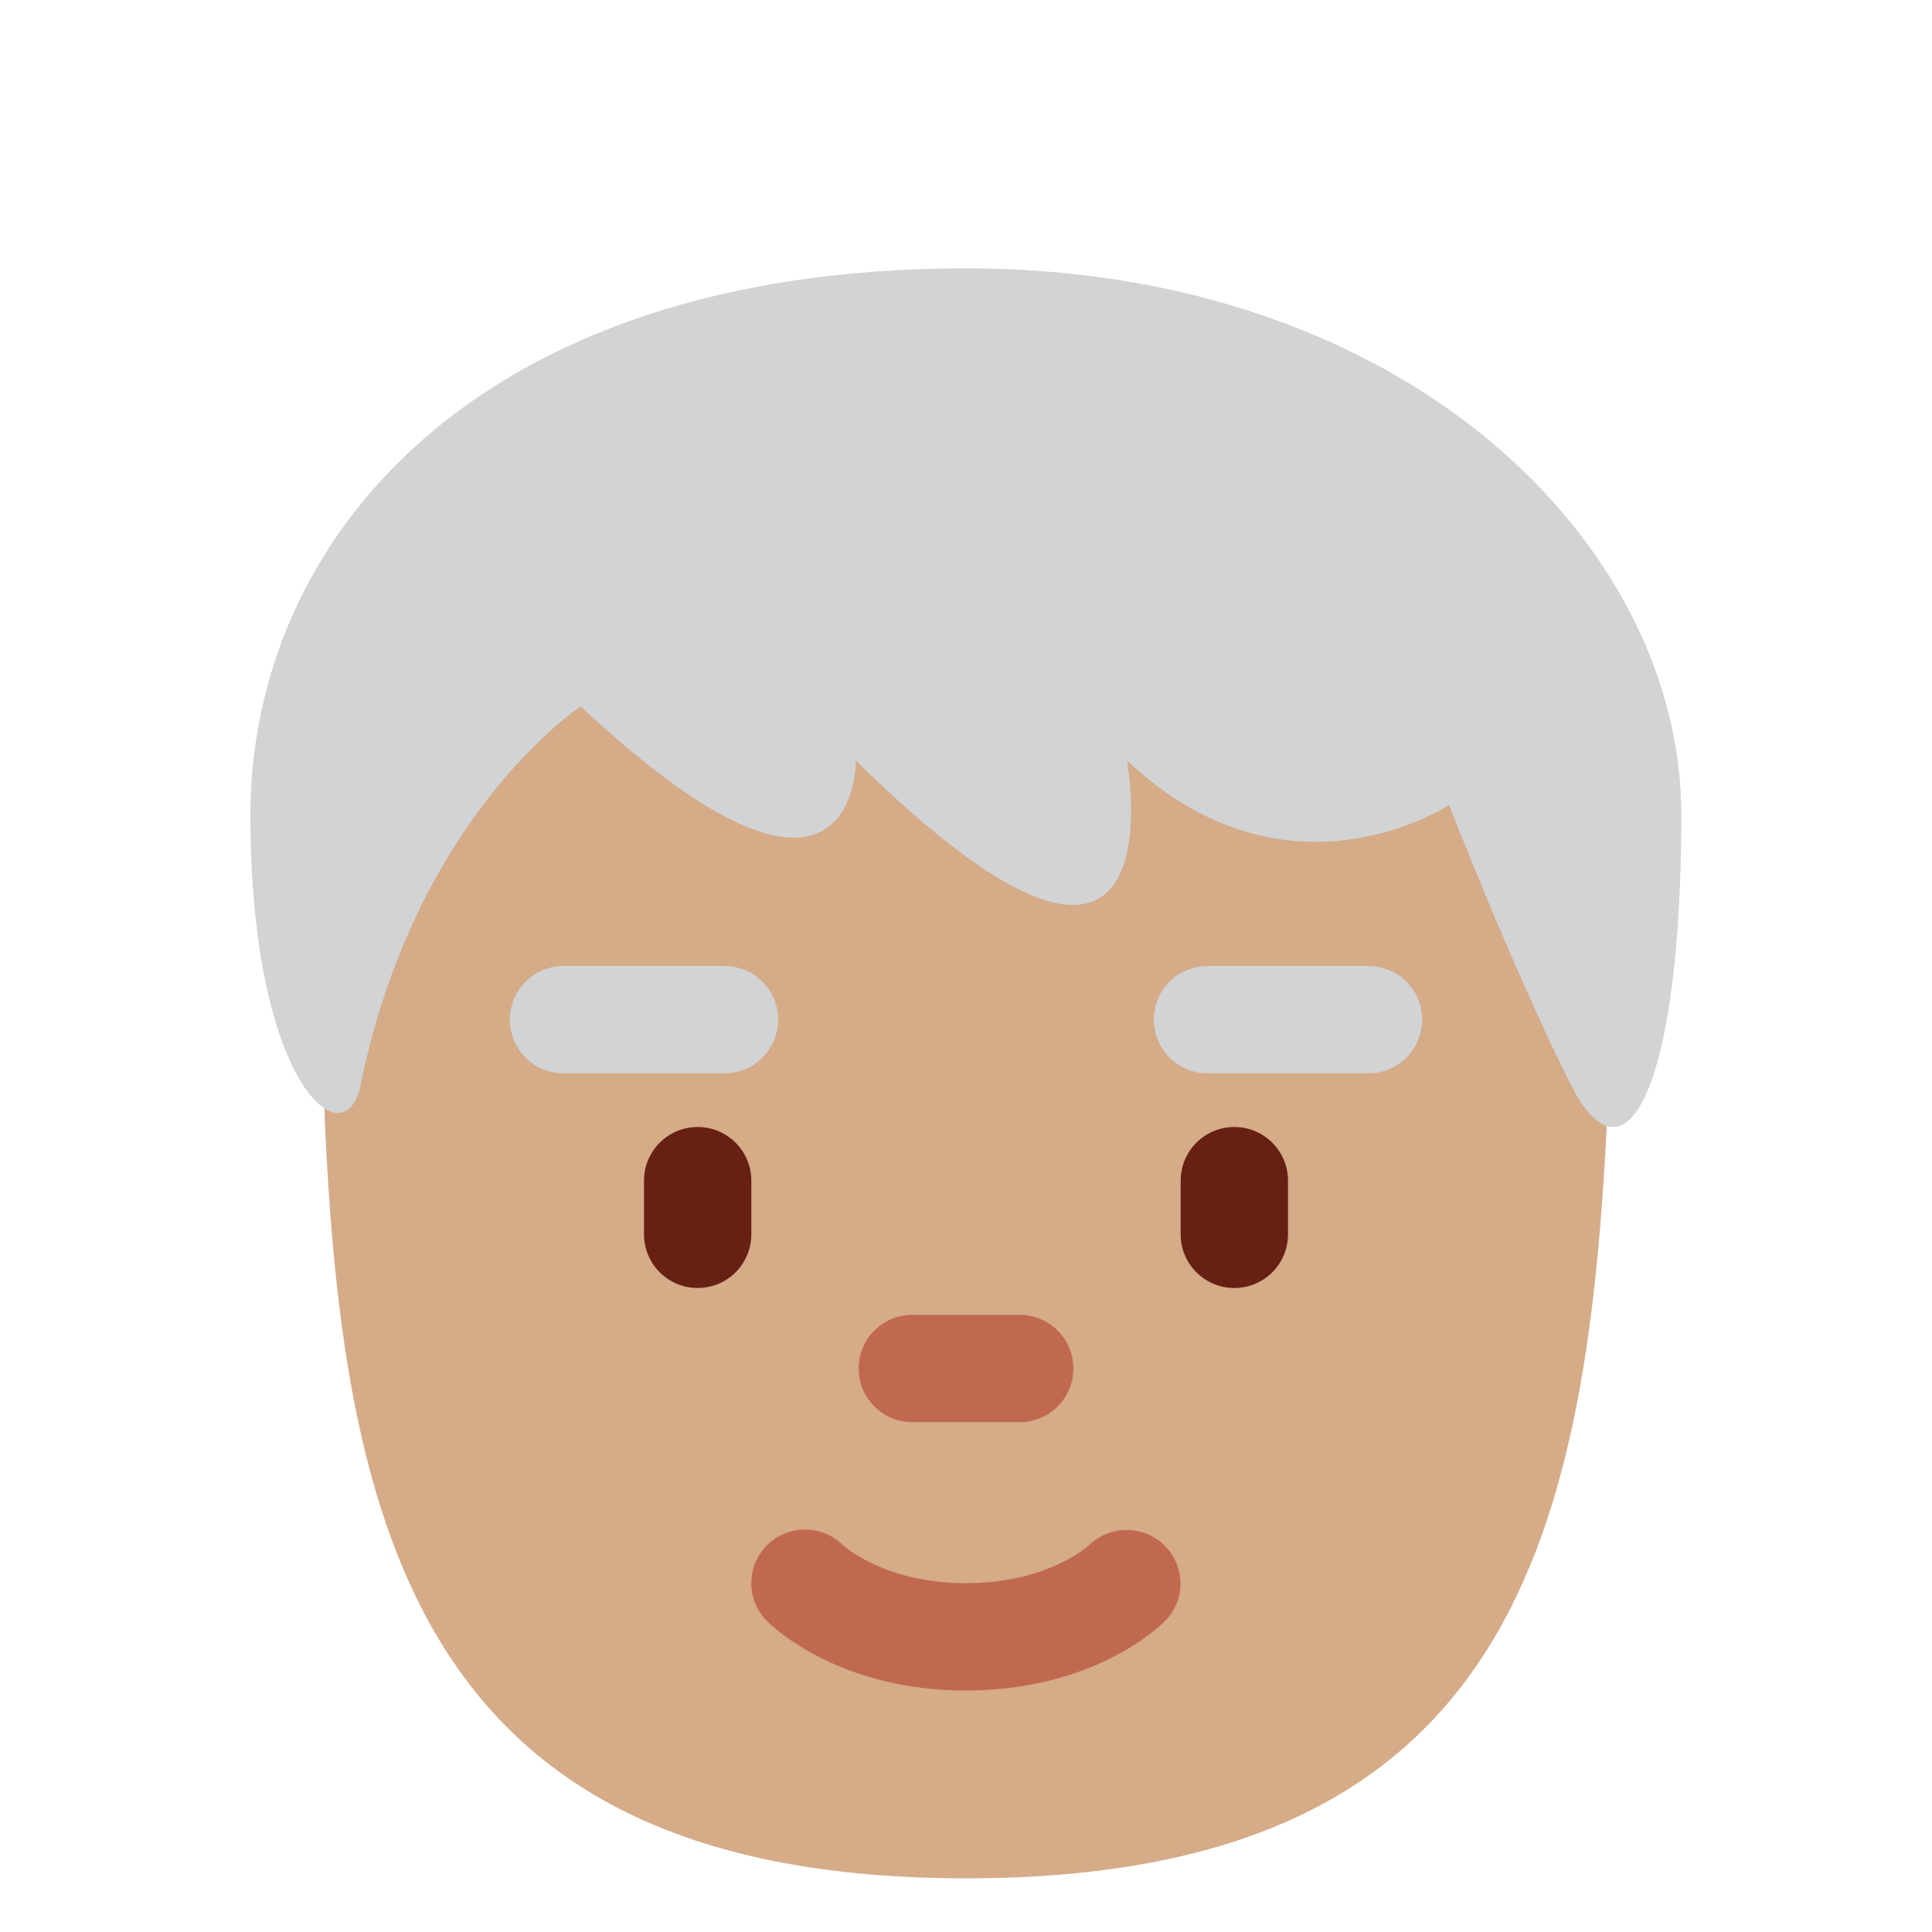 <?xml version="1.0" encoding="UTF-8" standalone="no"?><svg xmlns:dc="http://purl.org/dc/elements/1.1/" xmlns:cc="http://creativecommons.org/ns#" xmlns:rdf="http://www.w3.org/1999/02/22-rdf-syntax-ns#" xmlns:svg="http://www.w3.org/2000/svg" xmlns="http://www.w3.org/2000/svg" viewBox="0 0 45 45" style="enable-background:new 0 0 45 45;" xml:space="preserve" version="1.1" id="svg2"><defs id="defs6"><clipPath id="clipPath16" clipPathUnits="userSpaceOnUse"><path id="path18" d="M 0,36 36,36 36,0 0,0 0,36 Z"/></clipPath></defs><g transform="matrix(1.25,0,0,-1.25,0,45)" id="g10"><g id="g12"><g clip-path="url(#clipPath16)" id="g14"><g transform="translate(22,24)" id="g20"><path id="path22" style="fill:#d5ab88;fill-opacity:1;fill-rule:nonzero;stroke:none" d="m 0,0 c -4,0 -9,2 -9,2 0,0 -2,-1 -3,-2 -1.863,-1.863 -3.724,-5.372 -3.971,-8.312 C -15.664,-16.487 -14.25,-23 -4,-23 6.25,-23 7.606,-16.56 7.965,-8.449 7.613,-4.819 3.81,0 0,0"/></g><g transform="translate(18,4.5)" id="g24"><path id="path26" style="fill:#c1694f;fill-opacity:1;fill-rule:nonzero;stroke:none" d="m 0,0 c -2.347,0 -3.575,1.16 -3.707,1.293 -0.391,0.391 -0.391,1.023 0,1.414 0.387,0.387 1.013,0.39 1.404,0.01 C -2.251,2.67 -1.497,2 0,2 1.519,2 2.273,2.689 2.305,2.719 2.703,3.092 3.332,3.081 3.713,2.689 4.092,2.297 4.093,1.679 3.707,1.293 3.575,1.16 2.347,0 0,0"/></g><g transform="translate(19,9.5)" id="g28"><path id="path30" style="fill:#c1694f;fill-opacity:1;fill-rule:nonzero;stroke:none" d="m 0,0 -2,0 c -0.552,0 -1,0.447 -1,1 0,0.553 0.448,1 1,1 L 0,2 C 0.553,2 1,1.553 1,1 1,0.447 0.553,0 0,0"/></g><g transform="translate(13,12)" id="g32"><path id="path34" style="fill:#662113;fill-opacity:1;fill-rule:nonzero;stroke:none" d="m 0,0 c -0.552,0 -1,0.447 -1,1 l 0,1 C -1,2.552 -0.552,3 0,3 0.552,3 1,2.552 1,2 L 1,1 C 1,0.447 0.552,0 0,0"/></g><g transform="translate(23,12)" id="g36"><path id="path38" style="fill:#662113;fill-opacity:1;fill-rule:nonzero;stroke:none" d="m 0,0 c -0.553,0 -1,0.447 -1,1 l 0,1 C -1,2.552 -0.553,3 0,3 0.553,3 1,2.552 1,2 L 1,1 C 1,0.447 0.553,0 0,0"/></g><g transform="translate(25.5,16)" id="g40"><path id="path42" style="fill:#d1d3d4;fill-opacity:1;fill-rule:nonzero;stroke:none" d="m 0,0 -3,0 c -0.553,0 -1,0.448 -1,1 0,0.552 0.447,1 1,1 L 0,2 C 0.553,2 1,1.552 1,1 1,0.448 0.553,0 0,0"/></g><g transform="translate(13.5,16)" id="g44"><path id="path46" style="fill:#d1d3d4;fill-opacity:1;fill-rule:nonzero;stroke:none" d="m 0,0 -3,0 c -0.552,0 -1,0.448 -1,1 0,0.552 0.448,1 1,1 L 0,2 C 0.552,2 1,1.552 1,1 1,0.448 0.552,0 0,0"/></g><g transform="translate(17.998,31)" id="g48"><path id="path50" style="fill:#d1d3d4;fill-opacity:1;fill-rule:nonzero;stroke:none" d="m 0,0 c 8.205,0 13.331,-5.137 13.331,-10.182 0,-5.044 -1.025,-7.063 -2.051,-5.044 -1.026,2.017 -2.278,5.226 -2.278,5.226 0,0 -3,-2 -6,0.828 0,0 1.1,-6.054 -5.053,0 0,0 0.053,-3.828 -5.127,1.008 0,0 -3.077,-2.018 -4.103,-7.062 -0.284,-1.401 -2.051,0 -2.051,5.044 C -13.332,-5.137 -9.23,0 0,0"/></g></g></g></g></svg>
